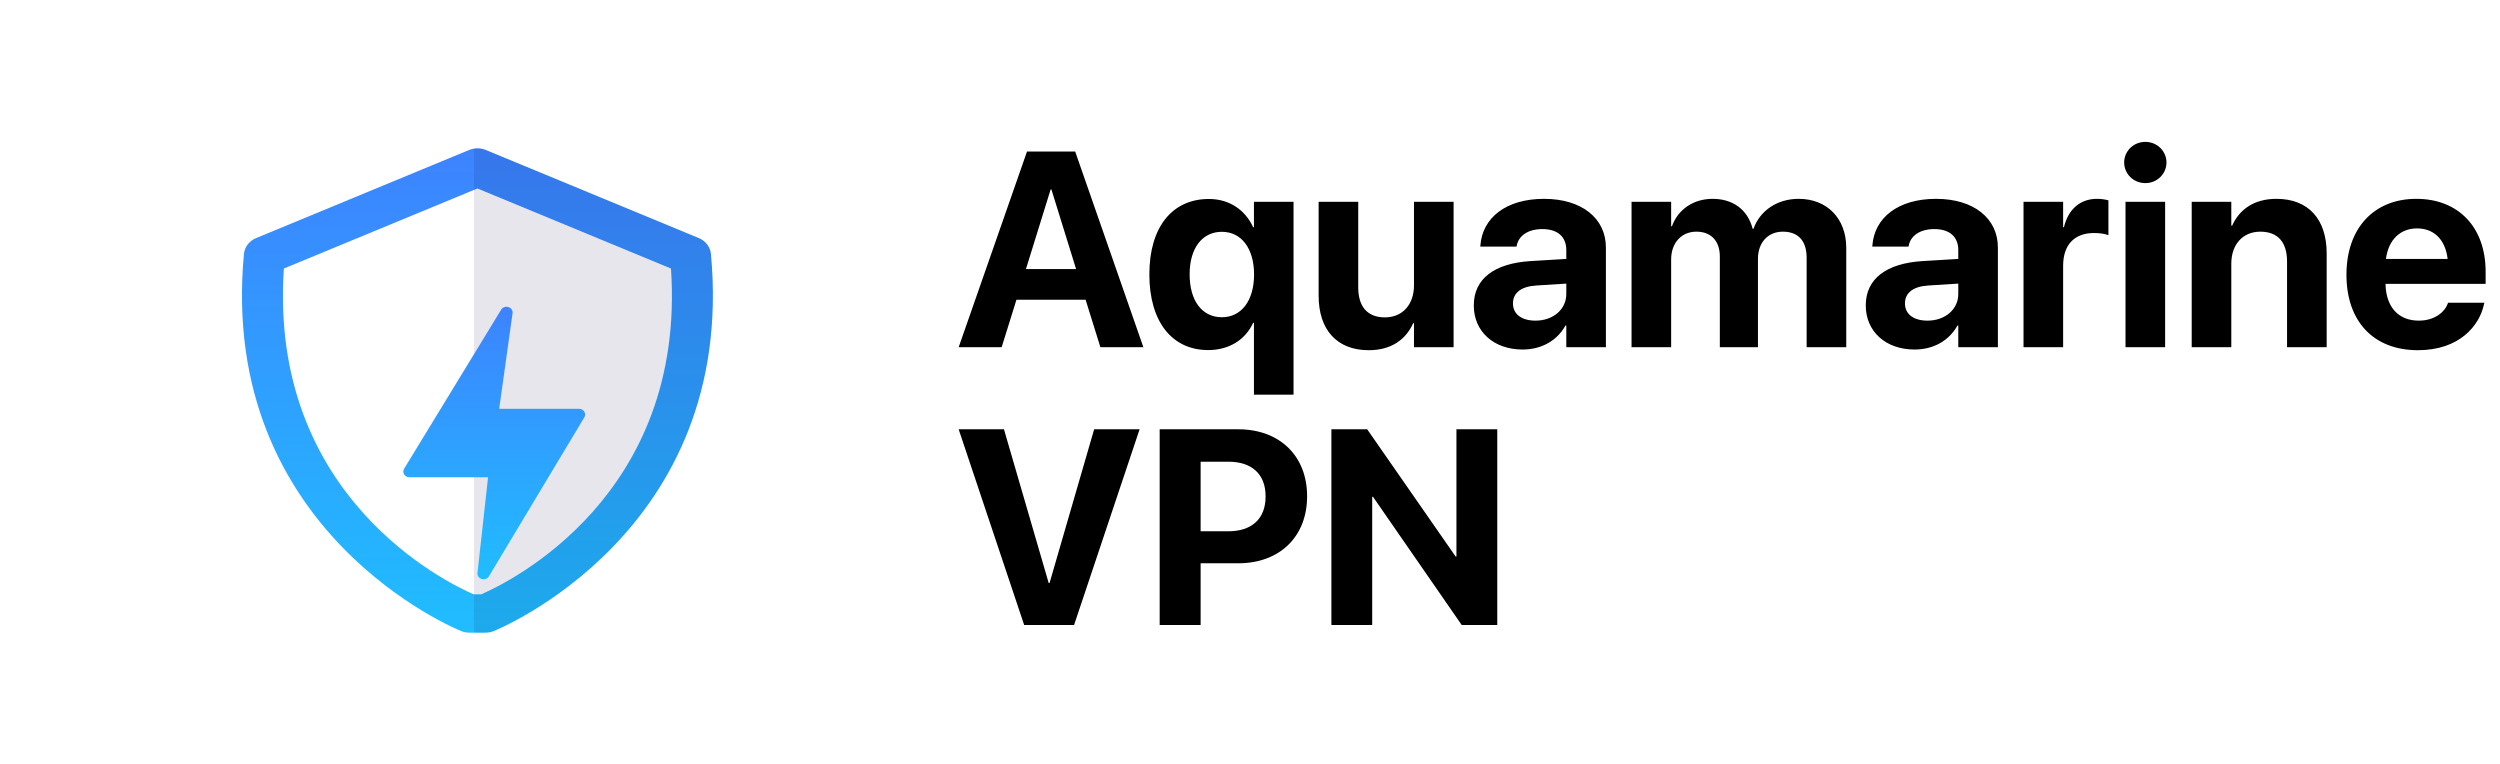<svg width="144" height="44" viewBox="0 0 144 44" fill="none" xmlns="http://www.w3.org/2000/svg">
<g clip-path="url(#clip0_1874_46)">
<rect x="6" width="43" height="44" rx="7" fill="white"/>
<g clip-path="url(#clip1_1874_46)">
<path d="M38.78 -1.5H16.22C9.471 -1.5 4 3.971 4 10.72V33.28C4 40.029 9.471 45.5 16.22 45.5H38.78C45.529 45.5 51 40.029 51 33.28V10.72C51 3.971 45.529 -1.5 38.78 -1.5Z" fill="white"/>
<mask id="mask0_1874_46" style="mask-type:luminance" maskUnits="userSpaceOnUse" x="12" y="8" width="31" height="29">
<path d="M43 8H12V37H43V8Z" fill="white"/>
</mask>
<g mask="url(#mask0_1874_46)">
<path d="M39.773 14.724L27.5 9.648L15.226 14.724C13.784 30.183 27.03 35.336 27.03 35.336H27.97C27.97 35.336 41.216 30.183 39.773 14.724Z" fill="white"/>
<path d="M27.97 36.44H27.03C26.875 36.44 26.721 36.411 26.577 36.356C26.437 36.301 12.55 30.706 14.051 14.628C14.088 14.227 14.356 13.877 14.75 13.714L27.023 8.638C27.327 8.512 27.673 8.512 27.977 8.638L40.25 13.714C40.644 13.877 40.912 14.227 40.949 14.628C42.45 30.706 28.564 36.301 28.423 36.356C28.279 36.411 28.125 36.44 27.97 36.44ZM27.281 34.232H27.719C29.359 33.52 39.531 28.561 38.649 15.467L27.5 10.856L16.351 15.467C15.469 28.561 25.64 33.52 27.281 34.232Z" fill="url(#paint0_linear_1874_46)"/>
<path opacity="0.1" d="M40.949 14.629C40.911 14.227 40.644 13.877 40.25 13.714L27.977 8.638C27.763 8.55 27.528 8.527 27.302 8.563V36.44H27.97C28.125 36.44 28.279 36.411 28.423 36.356C28.563 36.301 42.45 30.707 40.949 14.629Z" fill="#000042"/>
<g filter="url(#filter0_d_1874_46)">
<path d="M32.658 20.714C32.628 20.664 32.583 20.622 32.53 20.592C32.476 20.563 32.415 20.548 32.353 20.548H27.753L28.524 15.035C28.532 14.961 28.514 14.887 28.471 14.824C28.429 14.761 28.365 14.714 28.291 14.689C28.216 14.664 28.134 14.664 28.059 14.688C27.984 14.711 27.92 14.758 27.877 14.82L22.282 23.989C22.249 24.039 22.231 24.096 22.23 24.154C22.229 24.213 22.244 24.271 22.275 24.322C22.305 24.373 22.35 24.415 22.404 24.445C22.457 24.474 22.519 24.49 22.581 24.49H27.113L26.502 30.011C26.495 30.084 26.516 30.158 26.56 30.219C26.603 30.28 26.668 30.326 26.742 30.35C26.817 30.373 26.898 30.372 26.972 30.347C27.047 30.323 27.11 30.275 27.152 30.213L32.654 21.045C32.686 20.995 32.703 20.938 32.704 20.88C32.705 20.822 32.689 20.765 32.658 20.714Z" fill="url(#paint1_linear_1874_46)"/>
</g>
</g>
</g>
</g>
<path d="M55.219 20L59.156 8.727H61.93L65.859 20H63.383L62.531 17.266H58.547L57.695 20H55.219ZM60.516 10.914L59.094 15.5H61.984L60.562 10.914H60.516ZM72.227 22.734V18.594H72.18C71.742 19.562 70.805 20.164 69.594 20.164C67.5 20.164 66.203 18.523 66.203 15.805V15.797C66.203 13.086 67.516 11.461 69.633 11.461C70.812 11.461 71.727 12.094 72.18 13.086H72.227V11.625H74.508V22.734H72.227ZM70.383 18.273C71.5 18.273 72.234 17.32 72.234 15.812V15.805C72.234 14.297 71.492 13.352 70.383 13.352C69.25 13.352 68.523 14.289 68.523 15.797V15.805C68.523 17.328 69.242 18.273 70.383 18.273ZM78.844 20.172C77 20.172 75.953 18.992 75.953 17.031V11.625H78.234V16.555C78.234 17.648 78.75 18.281 79.773 18.281C80.797 18.281 81.445 17.531 81.445 16.438V11.625H83.727V20H81.445V18.617H81.398C80.969 19.578 80.109 20.172 78.844 20.172ZM87.703 20.133C86.023 20.133 84.891 19.078 84.891 17.602V17.586C84.891 16.062 86.07 15.172 88.148 15.039L90.219 14.914V14.398C90.219 13.656 89.734 13.195 88.844 13.195C87.992 13.195 87.477 13.594 87.367 14.133L87.352 14.203H85.266L85.273 14.109C85.398 12.562 86.727 11.453 88.938 11.453C91.102 11.453 92.5 12.57 92.5 14.258V20H90.219V18.75H90.172C89.695 19.609 88.805 20.133 87.703 20.133ZM87.148 17.484C87.148 18.102 87.656 18.469 88.445 18.469C89.469 18.469 90.219 17.812 90.219 16.938V16.336L88.492 16.445C87.609 16.5 87.148 16.875 87.148 17.469V17.484ZM93.977 20V11.625H96.258V13.031H96.305C96.648 12.078 97.523 11.453 98.648 11.453C99.82 11.453 100.672 12.078 100.953 13.18H101C101.375 12.125 102.375 11.453 103.602 11.453C105.242 11.453 106.344 12.586 106.344 14.273V20H104.062V14.844C104.062 13.875 103.578 13.344 102.695 13.344C101.828 13.344 101.258 13.977 101.258 14.906V20H99.062V14.773C99.062 13.875 98.555 13.344 97.711 13.344C96.844 13.344 96.258 14 96.258 14.945V20H93.977ZM110.281 20.133C108.602 20.133 107.469 19.078 107.469 17.602V17.586C107.469 16.062 108.648 15.172 110.727 15.039L112.797 14.914V14.398C112.797 13.656 112.312 13.195 111.422 13.195C110.57 13.195 110.055 13.594 109.945 14.133L109.93 14.203H107.844L107.852 14.109C107.977 12.562 109.305 11.453 111.516 11.453C113.68 11.453 115.078 12.57 115.078 14.258V20H112.797V18.75H112.75C112.273 19.609 111.383 20.133 110.281 20.133ZM109.727 17.484C109.727 18.102 110.234 18.469 111.023 18.469C112.047 18.469 112.797 17.812 112.797 16.938V16.336L111.07 16.445C110.188 16.5 109.727 16.875 109.727 17.469V17.484ZM116.555 20V11.625H118.836V13.086H118.883C119.133 12.055 119.812 11.453 120.789 11.453C121.039 11.453 121.273 11.492 121.445 11.539V13.547C121.258 13.469 120.945 13.422 120.617 13.422C119.492 13.422 118.836 14.094 118.836 15.312V20H116.555ZM123.57 10.547C122.883 10.547 122.352 10.008 122.352 9.359C122.352 8.711 122.883 8.172 123.57 8.172C124.258 8.172 124.789 8.711 124.789 9.359C124.789 10.008 124.258 10.547 123.57 10.547ZM122.43 20V11.625H124.711V20H122.43ZM126.242 20V11.625H128.523V13H128.57C129 12.039 129.859 11.453 131.125 11.453C132.969 11.453 134.016 12.633 134.016 14.594V20H131.734V15.062C131.734 13.969 131.219 13.344 130.195 13.344C129.172 13.344 128.523 14.094 128.523 15.188V20H126.242ZM139.273 20.172C136.711 20.172 135.156 18.508 135.156 15.828V15.82C135.156 13.156 136.727 11.453 139.18 11.453C141.633 11.453 143.172 13.117 143.172 15.648V16.352H137.406C137.43 17.688 138.156 18.469 139.32 18.469C140.258 18.469 140.828 17.953 140.992 17.484L141.008 17.438H143.102L143.078 17.523C142.82 18.758 141.664 20.172 139.273 20.172ZM139.219 13.156C138.281 13.156 137.578 13.781 137.43 14.914H140.984C140.844 13.758 140.164 13.156 139.219 13.156ZM58.992 36L55.219 24.727H57.828L60.406 33.586H60.453L63.023 24.727H65.641L61.867 36H58.992ZM66.797 36V24.727H71.328C73.703 24.727 75.289 26.258 75.289 28.578V28.594C75.289 30.914 73.703 32.445 71.328 32.445H69.156V36H66.797ZM70.75 26.594H69.156V30.602H70.75C72.102 30.602 72.898 29.883 72.898 28.602V28.586C72.898 27.305 72.102 26.594 70.75 26.594ZM76.688 36V24.727H78.75L83.844 32.055H83.891V24.727H86.242V36H84.195L79.086 28.617H79.039V36H76.688Z" fill="black"/>
<defs>
<filter id="filter0_d_1874_46" x="17.23" y="11.67" width="22.474" height="27.697" filterUnits="userSpaceOnUse" color-interpolation-filters="sRGB">
<feFlood flood-opacity="0" result="BackgroundImageFix"/>
<feColorMatrix in="SourceAlpha" type="matrix" values="0 0 0 0 0 0 0 0 0 0 0 0 0 0 0 0 0 0 127 0" result="hardAlpha"/>
<feOffset dx="1" dy="3"/>
<feGaussianBlur stdDeviation="3"/>
<feComposite in2="hardAlpha" operator="out"/>
<feColorMatrix type="matrix" values="0 0 0 0 0.145 0 0 0 0 0.71 0 0 0 0 1 0 0 0 0.3 0"/>
<feBlend mode="normal" in2="BackgroundImageFix" result="effect1_dropShadow_1874_46"/>
<feBlend mode="normal" in="SourceGraphic" in2="effect1_dropShadow_1874_46" result="shape"/>
</filter>
<linearGradient id="paint0_linear_1874_46" x1="27.5" y1="8.544" x2="27.5" y2="36.44" gradientUnits="userSpaceOnUse">
<stop stop-color="#3D83FF"/>
<stop offset="1" stop-color="#20BDFF"/>
</linearGradient>
<linearGradient id="paint1_linear_1874_46" x1="27.467" y1="14.67" x2="27.467" y2="30.366" gradientUnits="userSpaceOnUse">
<stop stop-color="#3D83FF"/>
<stop offset="1" stop-color="#20BDFF"/>
</linearGradient>
<clipPath id="clip0_1874_46">
<rect x="6" width="43" height="44" rx="7" fill="white"/>
</clipPath>
<clipPath id="clip1_1874_46">
<rect width="47" height="47" fill="white" transform="translate(4 -1.5)"/>
</clipPath>
</defs>
</svg>
